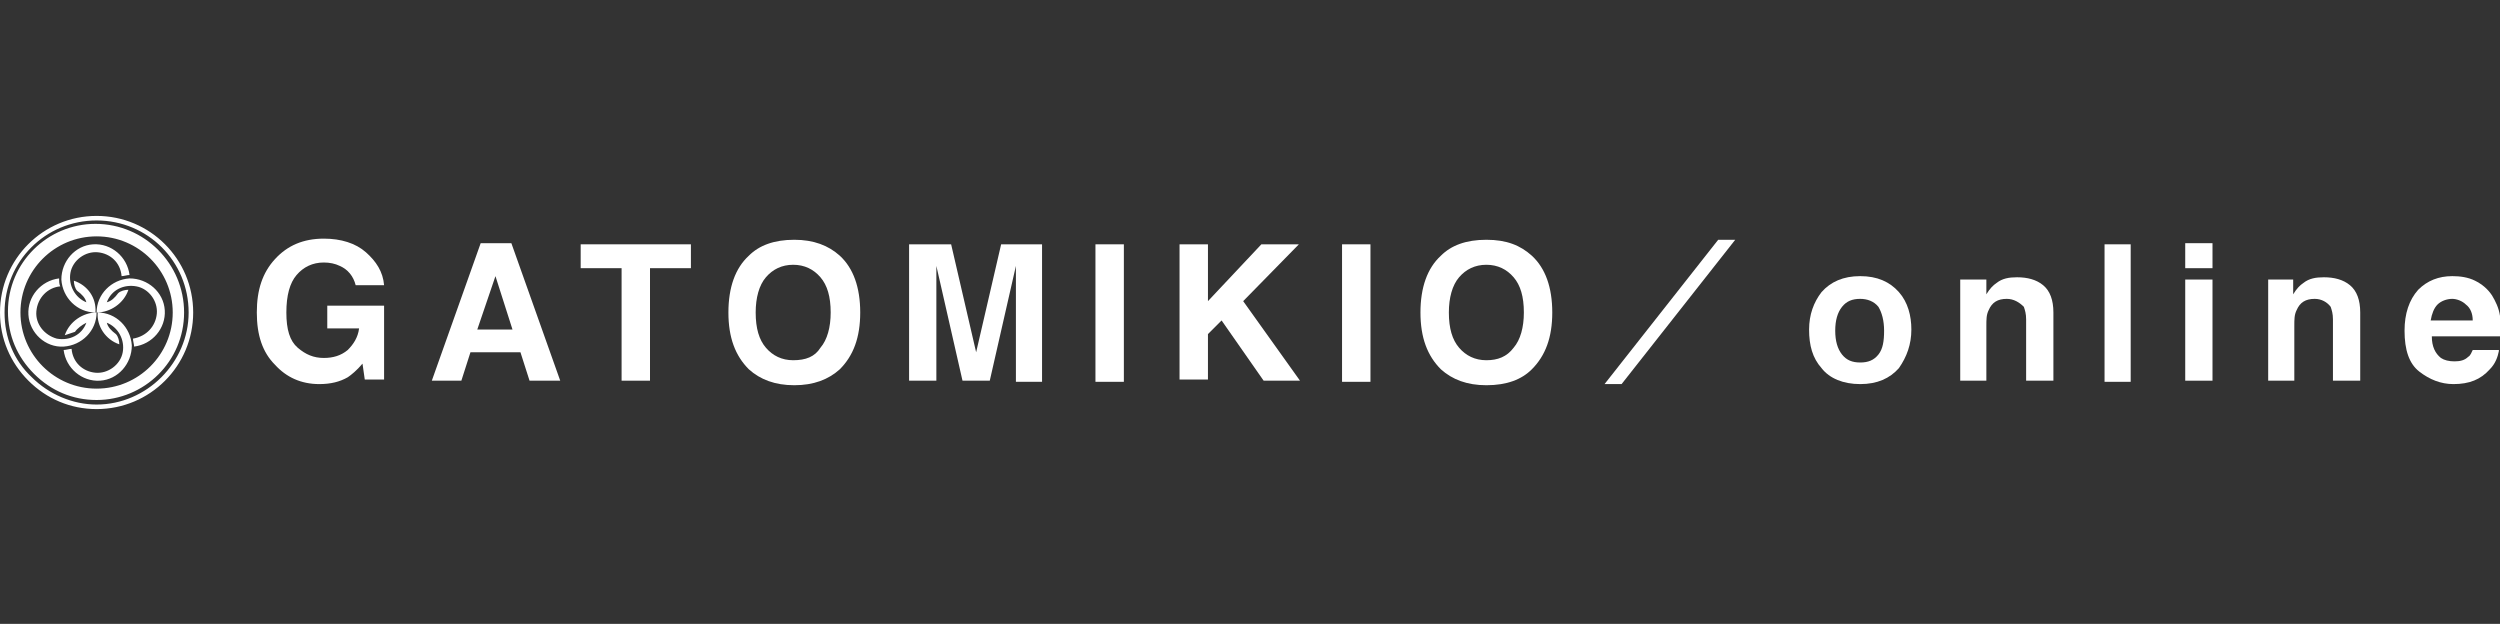 <?xml version="1.0" encoding="utf-8"?>
<!-- Generator: Adobe Illustrator 26.3.1, SVG Export Plug-In . SVG Version: 6.00 Build 0)  -->
<svg version="1.1" id="レイヤー_1" xmlns="http://www.w3.org/2000/svg" xmlns:xlink="http://www.w3.org/1999/xlink" x="0px"
	 y="0px" viewBox="0 0 220 54.9" style="enable-background:new 0 0 220 54.9;" xml:space="preserve">
<rect x="0" y="0" width="220" height="54.9" fill="#333333" stroke="none"/>
<style type="text/css">
	.st0{fill:#FFFFFF;}
</style>
<g>
	<g>
		<g>
			<path class="st0" d="M30.6,33.2c-0.7,0.4-1.5,0.6-2.5,0.6c-1.6,0-2.9-0.6-3.9-1.7c-1.1-1.1-1.6-2.6-1.6-4.6c0-2,0.5-3.5,1.6-4.7
				c1.1-1.2,2.5-1.8,4.3-1.8c1.5,0,2.8,0.4,3.7,1.2c0.9,0.8,1.5,1.7,1.6,2.9h-2.5c-0.2-0.8-0.7-1.4-1.4-1.7
				c-0.4-0.2-0.9-0.3-1.4-0.3c-1,0-1.8,0.4-2.4,1.1c-0.6,0.7-0.9,1.8-0.9,3.3c0,1.5,0.3,2.5,1,3.1c0.7,0.6,1.4,0.9,2.3,0.9
				c0.8,0,1.5-0.2,2.1-0.7c0.5-0.5,0.9-1.1,1-1.9h-2.8v-2h5v6.5h-1.7L31.9,32C31.4,32.6,30.9,33,30.6,33.2z"/>
			<path class="st0" d="M45.8,31h-4.4l-0.8,2.5h-2.6l4.3-12.1H45l4.3,12.1h-2.7L45.8,31z M45.1,29l-1.5-4.7L42,29H45.1z"/>
			<path class="st0" d="M60.8,21.5v2.1h-3.6v9.9h-2.5v-9.9h-3.6v-2.1H60.8z"/>
			<path class="st0" d="M69.9,33.9c-1.7,0-3-0.5-4-1.4c-1.2-1.2-1.8-2.8-1.8-5c0-2.2,0.6-3.9,1.8-5c0.9-0.9,2.2-1.4,4-1.4
				c1.7,0,3,0.5,4,1.4c1.2,1.1,1.8,2.8,1.8,5c0,2.2-0.6,3.8-1.8,5C72.9,33.4,71.6,33.9,69.9,33.9z M72.2,30.6
				c0.6-0.7,0.9-1.8,0.9-3.1c0-1.4-0.3-2.4-0.9-3.1c-0.6-0.7-1.4-1.1-2.4-1.1c-1,0-1.8,0.4-2.4,1.1c-0.6,0.7-0.9,1.8-0.9,3.1
				c0,1.4,0.3,2.4,0.9,3.1c0.6,0.7,1.4,1.1,2.4,1.1C70.9,31.7,71.7,31.4,72.2,30.6z"/>
			<path class="st0" d="M82.4,33.5H80V21.5h3.7l2.2,9.5l2.2-9.5h3.6v12.1h-2.3v-8.2c0-0.2,0-0.6,0-1c0-0.4,0-0.7,0-1l-2.3,10.1h-2.4
				l-2.3-10.1c0,0.2,0,0.6,0,1c0,0.4,0,0.8,0,1V33.5z"/>
			<path class="st0" d="M96.4,21.5h2.5v12.1h-2.5V21.5z"/>
			<path class="st0" d="M114.4,33.5h-3.2l-3.7-5.3l-1.2,1.2v4h-2.5V21.5h2.5v5l4.7-5h3.3l-4.9,5L114.4,33.5z"/>
			<path class="st0" d="M118.1,21.5h2.5v12.1h-2.5V21.5z"/>
			<path class="st0" d="M130.8,33.9c-1.7,0-3-0.5-4-1.4c-1.2-1.2-1.8-2.8-1.8-5c0-2.2,0.6-3.9,1.8-5c0.9-0.9,2.2-1.4,4-1.4
				s3,0.5,4,1.4c1.2,1.1,1.8,2.8,1.8,5c0,2.2-0.6,3.8-1.8,5C133.9,33.4,132.6,33.9,130.8,33.9z M133.2,30.6c0.6-0.7,0.9-1.8,0.9-3.1
				c0-1.4-0.3-2.4-0.9-3.1c-0.6-0.7-1.4-1.1-2.4-1.1c-1,0-1.8,0.4-2.4,1.1c-0.6,0.7-0.9,1.8-0.9,3.1c0,1.4,0.3,2.4,0.9,3.1
				c0.6,0.7,1.4,1.1,2.4,1.1C131.8,31.7,132.6,31.4,133.2,30.6z"/>
		</g>
		<g>
			<path class="st0" d="M167.1,25.7c0.8,0.9,1.1,2.1,1.1,3.3c0,1.3-0.4,2.4-1.1,3.4c-0.8,0.9-1.9,1.4-3.4,1.4
				c-1.5,0-2.7-0.5-3.4-1.4c-0.8-0.9-1.1-2-1.1-3.4c0-1.3,0.4-2.4,1.1-3.3c0.8-0.9,1.9-1.4,3.4-1.4
				C165.2,24.3,166.3,24.8,167.1,25.7z M163.7,26.3c-0.7,0-1.2,0.2-1.6,0.7c-0.4,0.5-0.6,1.2-0.6,2.1c0,0.9,0.2,1.6,0.6,2.1
				c0.4,0.5,0.9,0.7,1.6,0.7s1.2-0.2,1.6-0.7c0.4-0.5,0.5-1.2,0.5-2.1c0-0.9-0.2-1.6-0.5-2.1C164.9,26.5,164.3,26.3,163.7,26.3z"/>
			<path class="st0" d="M176.6,26.3c-0.8,0-1.3,0.3-1.6,1c-0.2,0.4-0.2,0.8-0.2,1.4v4.8h-2.3v-8.9h2.3v1.3c0.3-0.5,0.6-0.8,0.9-1
				c0.5-0.4,1.1-0.5,1.8-0.5c0.9,0,1.7,0.2,2.3,0.7c0.6,0.5,0.9,1.3,0.9,2.4v6h-2.4v-5.4c0-0.5-0.1-0.8-0.2-1.1
				C177.7,26.6,177.2,26.3,176.6,26.3z"/>
			<path class="st0" d="M185.2,21.5h2.3v12.1h-2.3V21.5z"/>
			<path class="st0" d="M194.7,21.4v2.2h-2.4v-2.2H194.7z M194.7,24.6v8.9h-2.4v-8.9H194.7z"/>
			<path class="st0" d="M203.7,26.3c-0.8,0-1.3,0.3-1.6,1c-0.2,0.4-0.2,0.8-0.2,1.4v4.8h-2.3v-8.9h2.2v1.3c0.3-0.5,0.6-0.8,0.9-1
				c0.5-0.4,1.1-0.5,1.8-0.5c0.9,0,1.7,0.2,2.3,0.7c0.6,0.5,0.9,1.3,0.9,2.4v6h-2.4v-5.4c0-0.5-0.1-0.8-0.2-1.1
				C204.8,26.6,204.3,26.3,203.7,26.3z"/>
			<path class="st0" d="M219.9,30.9c-0.1,0.5-0.3,1.1-0.8,1.6c-0.8,0.9-1.8,1.3-3.2,1.3c-1.1,0-2.1-0.4-3-1.1
				c-0.9-0.7-1.3-1.9-1.3-3.6c0-1.5,0.4-2.7,1.2-3.6c0.8-0.8,1.8-1.2,3-1.2c0.7,0,1.4,0.1,2,0.4c0.6,0.3,1.1,0.7,1.5,1.3
				c0.3,0.5,0.6,1.1,0.7,1.8c0.1,0.4,0.1,1,0.1,1.8h-6.1c0,0.9,0.3,1.5,0.8,1.9c0.3,0.2,0.7,0.3,1.2,0.3c0.5,0,0.9-0.1,1.2-0.4
				c0.2-0.1,0.3-0.4,0.4-0.6H219.9z M217.6,28.2c0-0.6-0.2-1.1-0.6-1.4c-0.3-0.3-0.8-0.5-1.2-0.5c-0.5,0-1,0.2-1.3,0.5
				c-0.3,0.3-0.5,0.8-0.6,1.4H217.6z"/>
		</g>
		<polygon class="st0" points="141.2,33.8 142.7,33.8 152.7,21.1 151.2,21.1 		"/>
	</g>
	<g>
		<path class="st0" d="M5.7,29.5L5.7,29.5c0.4-1.2,1.6-2,2.8-2l0,0c0,1.6-1.3,2.9-2.9,3l0,0c-1.6,0.1-3-1.2-3.1-2.8l0,0
			c-0.1-1.6,1.1-3,2.7-3.2l0,0c0,0.2,0,0.5,0.1,0.7l0,0c-1.1,0.1-2,1-2.1,2.2l0,0c-0.1,1.1,0.7,2.1,1.8,2.4l0,0
			c1.1,0.2,2.2-0.3,2.6-1.4l0,0c-0.4,0.2-0.8,0.5-1,0.8l0,0C6.3,29.3,6,29.4,5.7,29.5 M6.5,24.7c0,0.3,0.1,0.7,0.3,0.9l0,0
			c0.4,0.3,0.7,0.6,0.8,1l0,0c-1-0.4-1.6-1.5-1.4-2.6l0,0c0.2-1.1,1.3-1.9,2.4-1.8l0,0c1.1,0.1,2,0.9,2.1,2.1l0,0
			c0.2,0,0.5-0.1,0.7-0.1l0,0c-0.2-1.6-1.6-2.8-3.2-2.7l0,0c-1.6,0.1-2.8,1.5-2.8,3.1l0,0c0.1,1.6,1.4,2.9,3,2.9l0,0
			C8.5,26.2,7.7,25.1,6.5,24.7L6.5,24.7 M11.3,25.5c-0.3,0-0.7,0.1-0.9,0.3l0,0c-0.3,0.4-0.6,0.7-1,0.8l0,0c0.4-1.1,1.5-1.6,2.6-1.4
			l0,0c1.1,0.2,1.9,1.3,1.8,2.4l0,0c-0.1,1.1-0.9,2-2.1,2.2l0,0c0,0.2,0.1,0.5,0.1,0.7l0,0c1.6-0.2,2.8-1.6,2.7-3.2l0,0
			c-0.1-1.6-1.5-2.8-3.1-2.8l0,0c-1.6,0.1-2.9,1.4-2.9,3l0,0C9.7,27.5,10.9,26.7,11.3,25.5L11.3,25.5 M10.5,30.3
			c0-0.3-0.1-0.7-0.3-0.9l0,0c-0.4-0.3-0.7-0.6-0.8-1l0,0c1,0.4,1.6,1.5,1.4,2.6l0,0c-0.2,1.1-1.3,1.9-2.4,1.8l0,0
			c-1.1-0.1-2-0.9-2.1-2.1l0,0c-0.2,0-0.5,0.1-0.7,0.1l0,0c0.2,1.6,1.6,2.8,3.2,2.7l0,0c1.6-0.1,2.8-1.5,2.8-3.1l0,0
			c-0.1-1.6-1.4-2.9-3-2.9l0,0C8.5,28.7,9.3,29.9,10.5,30.3L10.5,30.3 M16.2,27.5c0,4.3-3.5,7.7-7.7,7.7c-2.1,0-4-0.8-5.5-2.3
			c-1.5-1.5-2.3-3.4-2.3-5.5c0-4.3,3.5-7.7,7.7-7.7C12.7,19.7,16.2,23.2,16.2,27.5z M15.2,27.5c0-3.7-3-6.7-6.7-6.7
			c-3.7,0-6.7,3-6.7,6.7c0,3.7,3,6.7,6.7,6.7C12.2,34.2,15.2,31.2,15.2,27.5z M17,27.5c0,4.7-3.8,8.5-8.5,8.5c-2.3,0-4.4-0.9-6-2.5
			c-1.6-1.6-2.5-3.7-2.5-6C0,22.8,3.8,19,8.5,19C13.2,19,17,22.8,17,27.5z M16.6,27.5c0-4.5-3.6-8.1-8.1-8.1c-4.5,0-8.1,3.6-8.1,8.1
			c0,2.2,0.8,4.2,2.4,5.7c1.5,1.5,3.6,2.4,5.7,2.4C12.9,35.6,16.6,31.9,16.6,27.5z"/>
	</g>
</g>
</svg>
